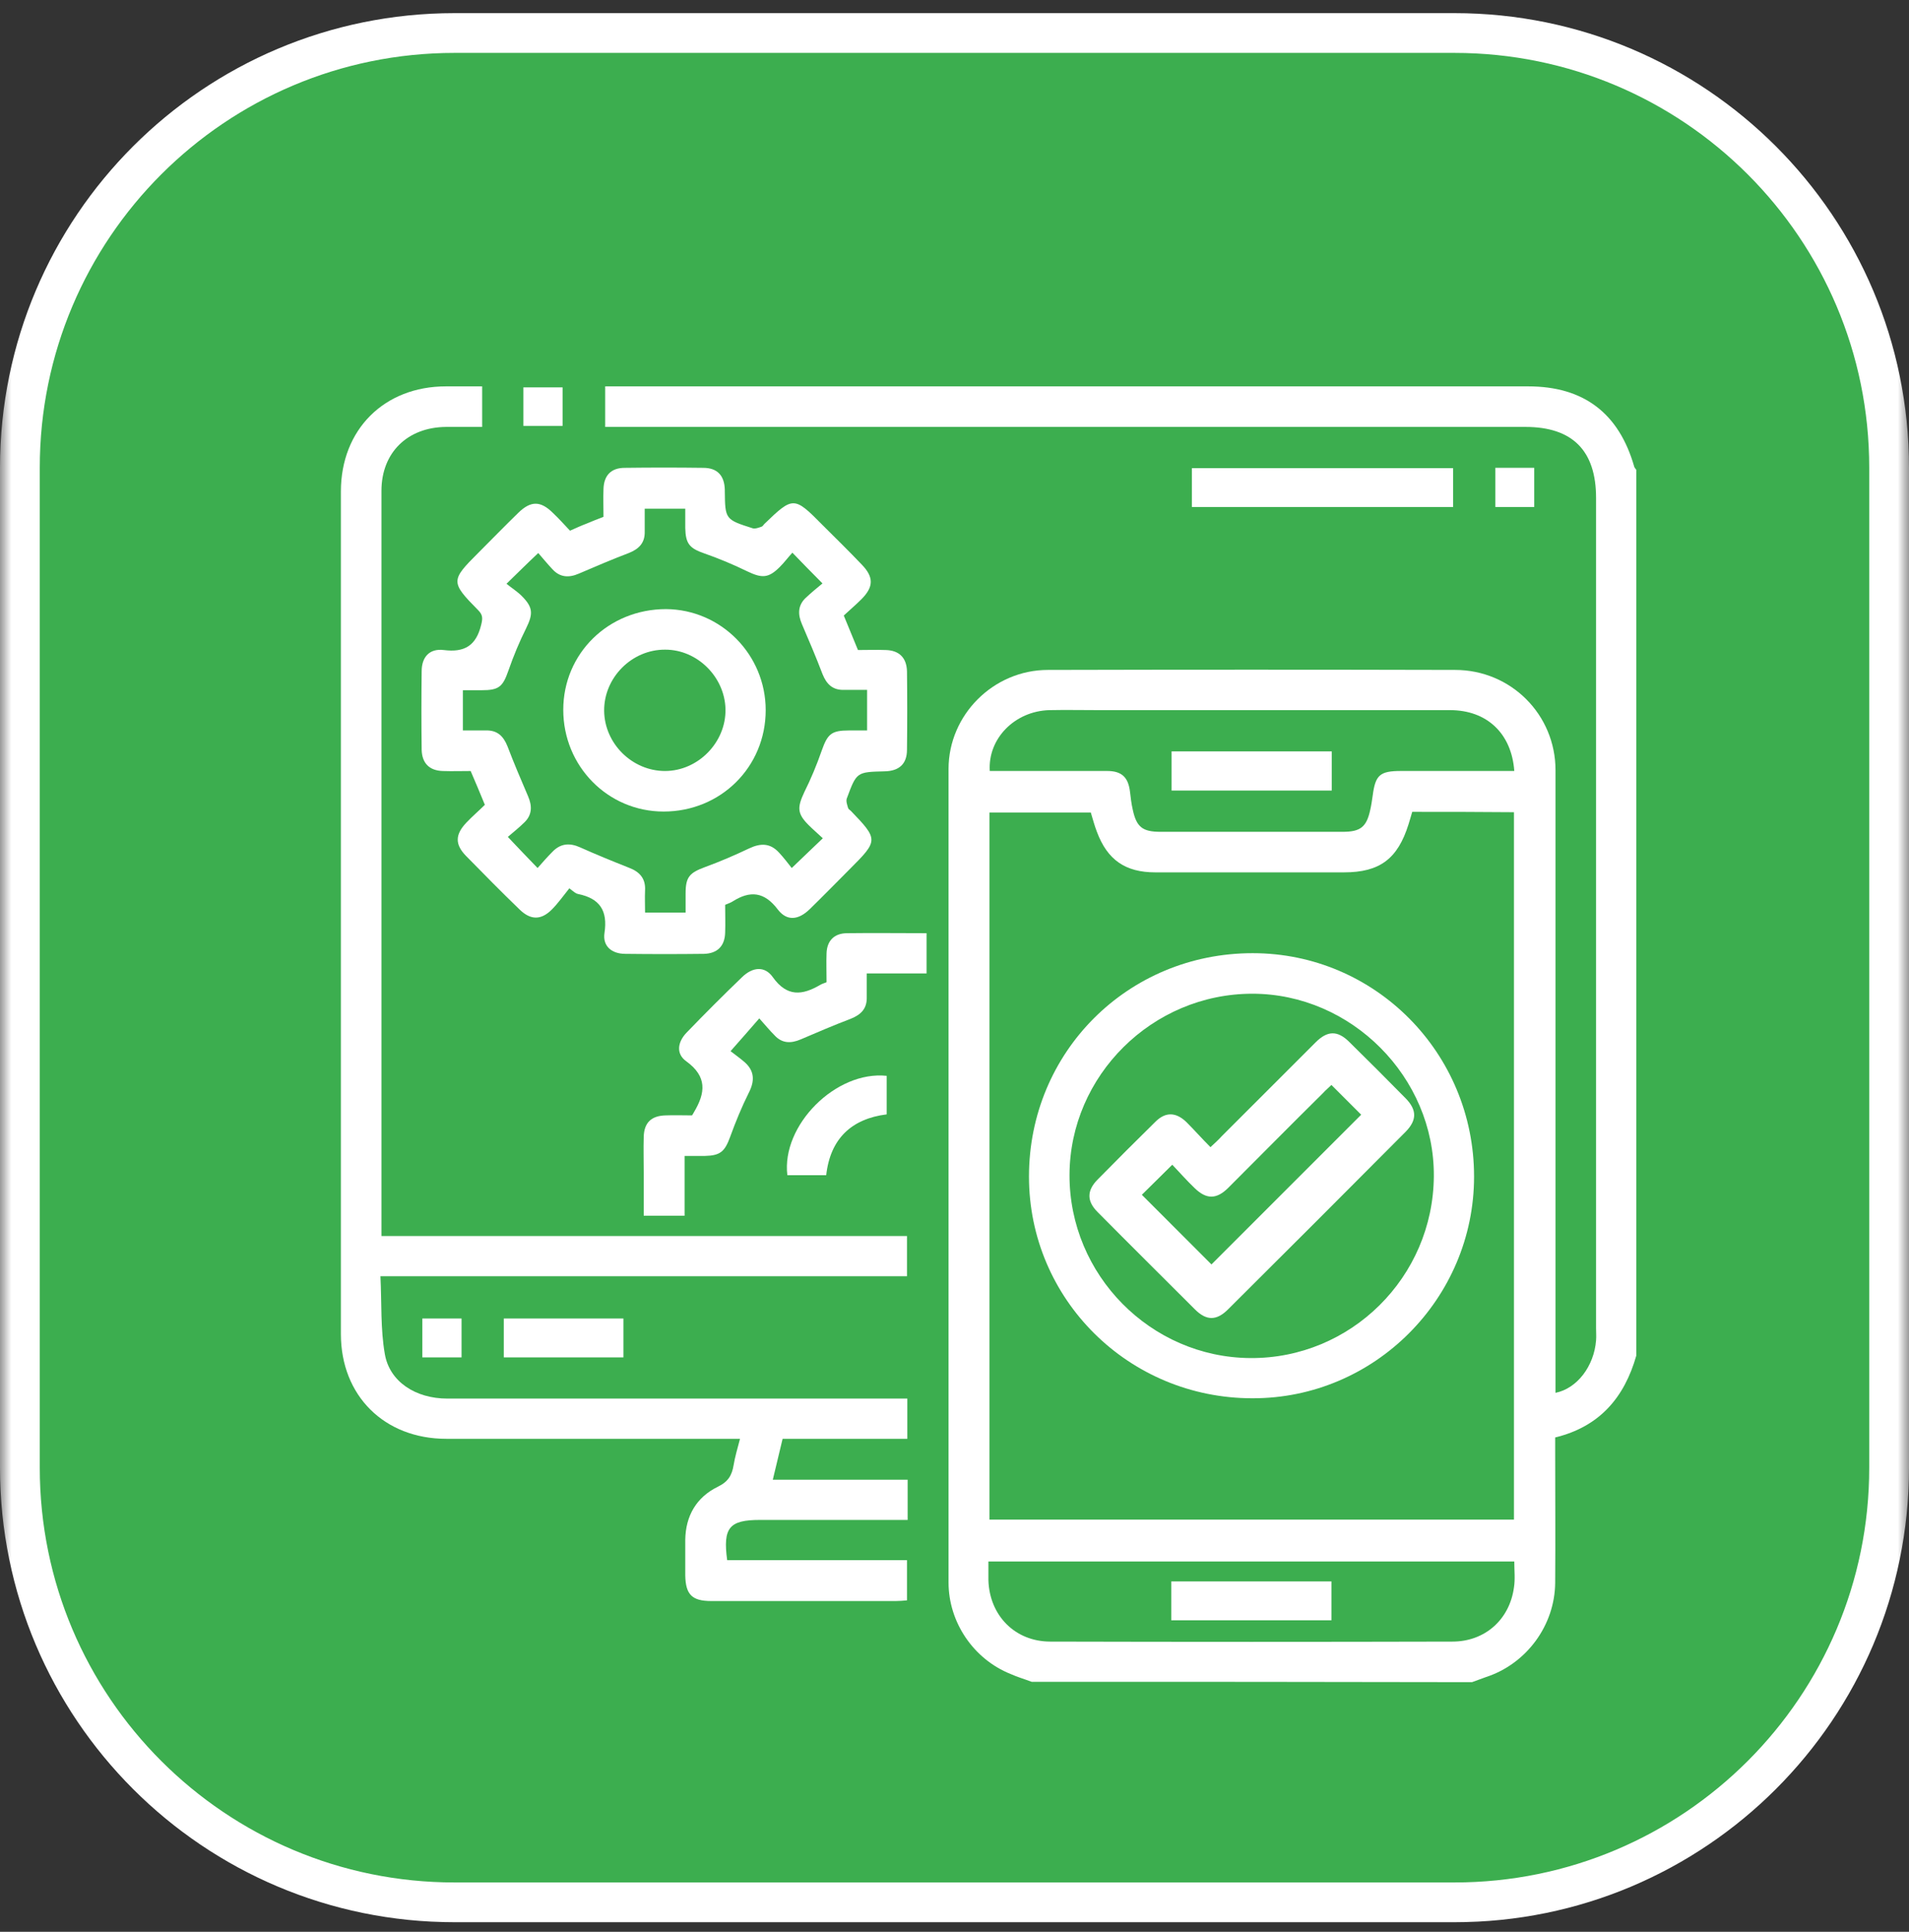 <svg xmlns="http://www.w3.org/2000/svg" width="84" height="85" viewBox="0 0 84 85" fill="none"><rect x="0" y="0" width="84" height="85" fill="#333333" stroke="none"/><g clip-path="url(#clip0_211_326)"><mask id="mask0_211_326" style="mask-type:luminance" maskUnits="userSpaceOnUse" x="0" y="0" width="84" height="85"><path d="M84 0H0V85H84V0Z" fill="white"></path></mask><g mask="url(#mask0_211_326)"><path d="M64 1.453H20C9.438 1.453 0.875 10.016 0.875 20.578V64.578C0.875 75.141 9.438 83.703 20 83.703H64C74.562 83.703 83.125 75.141 83.125 64.578V20.578C83.125 10.016 74.562 1.453 64 1.453Z" fill="#3cae4f"></path><path d="M64 1.453H20C9.438 1.453 0.875 10.016 0.875 20.578V64.578C0.875 75.141 9.438 83.703 20 83.703H64C74.562 83.703 83.125 75.141 83.125 64.578V20.578C83.125 10.016 74.562 1.453 64 1.453Z" stroke="white" stroke-width="1.75"></path></g><path d="M45.396 74C45.084 73.881 44.771 73.792 44.474 73.658C42.838 73.004 41.738 71.383 41.738 69.628C41.738 57.702 41.738 45.76 41.738 33.834C41.738 31.454 43.715 29.477 46.11 29.477C52.088 29.462 58.051 29.462 64.029 29.477C66.483 29.477 68.446 31.44 68.446 33.893C68.446 42.801 68.446 51.709 68.446 60.616C68.446 60.839 68.446 61.062 68.446 61.285C69.397 61.092 70.141 60.111 70.23 58.98C70.245 58.802 70.23 58.609 70.23 58.43C70.23 46.251 70.23 34.087 70.23 21.907C70.23 19.826 69.189 18.785 67.122 18.785C53.872 18.785 40.622 18.785 27.387 18.785C27.149 18.785 26.912 18.785 26.629 18.785C26.629 18.19 26.629 17.639 26.629 17C26.852 17 27.06 17 27.283 17C40.608 17 53.932 17 67.241 17C69.695 17 71.242 18.19 71.911 20.539C71.925 20.584 71.97 20.628 72 20.673C72 33.67 72 46.653 72 59.65C71.479 61.479 70.394 62.773 68.431 63.248C68.431 63.457 68.431 63.665 68.431 63.858C68.431 65.791 68.446 67.71 68.431 69.643C68.416 71.517 67.167 73.212 65.382 73.792C65.174 73.866 64.966 73.941 64.773 74.015C58.304 74 51.85 74 45.396 74ZM62.141 35.722C62.081 35.916 62.036 36.094 61.977 36.273C61.501 37.789 60.713 38.384 59.137 38.384C56.371 38.384 53.605 38.384 50.839 38.384C49.515 38.384 48.727 37.834 48.266 36.6C48.162 36.332 48.088 36.05 47.998 35.752C46.496 35.752 45.009 35.752 43.537 35.752C43.537 46.147 43.537 56.512 43.537 66.862C51.255 66.862 58.928 66.862 66.617 66.862C66.617 56.467 66.617 46.117 66.617 35.737C65.1 35.722 63.628 35.722 62.141 35.722ZM66.632 33.923C66.513 32.272 65.427 31.246 63.806 31.246C58.676 31.246 53.53 31.246 48.4 31.246C47.656 31.246 46.913 31.231 46.169 31.246C44.652 31.291 43.463 32.495 43.552 33.923C45.277 33.923 46.987 33.923 48.712 33.923C49.366 33.923 49.649 34.206 49.723 34.845C49.753 35.098 49.783 35.365 49.842 35.618C50.006 36.392 50.274 36.6 51.062 36.6C53.739 36.6 56.4 36.6 59.077 36.6C59.865 36.6 60.133 36.392 60.297 35.618C60.341 35.425 60.371 35.217 60.401 35.009C60.52 34.102 60.713 33.923 61.65 33.923C63.3 33.923 64.951 33.923 66.632 33.923ZM66.632 68.706C58.899 68.706 51.21 68.706 43.492 68.706C43.492 69.003 43.492 69.256 43.492 69.524C43.537 71.085 44.667 72.23 46.214 72.23C52.118 72.245 58.006 72.245 63.91 72.23C65.338 72.23 66.423 71.264 66.617 69.851C66.676 69.479 66.632 69.108 66.632 68.706Z" fill="white"></path><path d="M21.216 17C21.216 17.625 21.216 18.16 21.216 18.785C20.681 18.785 20.16 18.785 19.625 18.785C17.93 18.799 16.785 19.915 16.785 21.595C16.785 32.391 16.785 43.203 16.785 53.999C16.785 54.103 16.785 54.222 16.785 54.385C24.503 54.385 32.191 54.385 39.909 54.385C39.909 54.995 39.909 55.545 39.909 56.155C32.235 56.155 24.547 56.155 16.74 56.155C16.799 57.345 16.74 58.475 16.933 59.575C17.141 60.795 18.287 61.538 19.684 61.538C25.469 61.538 31.269 61.538 37.053 61.538C37.99 61.538 38.942 61.538 39.924 61.538C39.924 62.133 39.924 62.698 39.924 63.308C38.094 63.308 36.28 63.308 34.436 63.308C34.288 63.918 34.154 64.483 34.005 65.107C36.027 65.107 37.961 65.107 39.938 65.107C39.938 65.702 39.938 66.252 39.938 66.877C39.745 66.877 39.552 66.877 39.344 66.877C37.381 66.877 35.418 66.877 33.44 66.877C32.087 66.877 31.804 67.219 31.997 68.647C34.615 68.647 37.247 68.647 39.909 68.647C39.909 69.256 39.909 69.806 39.909 70.416C39.745 70.431 39.581 70.446 39.418 70.446C36.712 70.446 34.005 70.446 31.299 70.446C30.451 70.446 30.168 70.163 30.153 69.316C30.153 68.795 30.153 68.275 30.153 67.754C30.168 66.698 30.644 65.88 31.581 65.419C32.042 65.197 32.206 64.914 32.28 64.468C32.339 64.111 32.444 63.754 32.562 63.308C32.325 63.308 32.131 63.308 31.938 63.308C27.834 63.308 23.744 63.308 19.64 63.308C16.904 63.308 15 61.404 15 58.698C15 46.34 15 33.983 15 21.625C15 18.904 16.904 17 19.625 17C20.13 17 20.651 17 21.216 17Z" fill="white"></path><path d="M21.335 35.412C21.112 34.861 20.919 34.415 20.71 33.925C20.309 33.925 19.892 33.939 19.491 33.925C18.896 33.91 18.569 33.583 18.554 32.988C18.539 31.843 18.539 30.683 18.554 29.538C18.554 28.913 18.896 28.526 19.521 28.601C20.443 28.72 20.948 28.407 21.171 27.5C21.246 27.203 21.246 27.054 21.038 26.846C19.818 25.612 19.833 25.537 21.038 24.333C21.632 23.738 22.212 23.143 22.807 22.563C23.357 22.028 23.789 22.028 24.339 22.578C24.592 22.816 24.83 23.084 25.082 23.351C25.35 23.232 25.573 23.128 25.811 23.039C26.049 22.935 26.287 22.846 26.555 22.742C26.555 22.325 26.54 21.924 26.555 21.522C26.57 20.927 26.882 20.585 27.491 20.585C28.637 20.57 29.797 20.57 30.942 20.585C31.566 20.585 31.878 20.927 31.893 21.552C31.893 21.567 31.893 21.582 31.893 21.611C31.908 22.846 31.908 22.861 33.128 23.247C33.232 23.277 33.38 23.218 33.514 23.173C33.559 23.158 33.589 23.099 33.633 23.054C34.897 21.834 34.942 21.834 36.191 23.099C36.771 23.678 37.351 24.244 37.916 24.838C38.451 25.389 38.451 25.82 37.901 26.37C37.648 26.623 37.381 26.846 37.128 27.084C37.351 27.619 37.544 28.095 37.752 28.601C38.154 28.601 38.57 28.586 38.972 28.601C39.567 28.616 39.894 28.943 39.909 29.538C39.923 30.683 39.923 31.843 39.909 32.988C39.909 33.612 39.567 33.925 38.927 33.939C37.693 33.969 37.693 33.969 37.262 35.129C37.217 35.248 37.276 35.412 37.321 35.56C37.336 35.605 37.395 35.635 37.44 35.679C38.66 36.943 38.645 36.988 37.395 38.237C36.801 38.832 36.221 39.427 35.626 40.007C35.135 40.483 34.63 40.542 34.228 40.022C33.633 39.233 33.009 39.174 32.235 39.665C32.146 39.724 32.042 39.754 31.908 39.813C31.908 40.215 31.923 40.631 31.908 41.033C31.893 41.628 31.566 41.955 30.971 41.97C29.826 41.984 28.666 41.984 27.521 41.97C26.912 41.97 26.51 41.628 26.599 41.048C26.748 40.066 26.391 39.531 25.439 39.337C25.35 39.323 25.276 39.263 25.053 39.085C24.8 39.397 24.562 39.739 24.279 40.022C23.803 40.498 23.343 40.483 22.867 40.022C22.064 39.248 21.29 38.46 20.502 37.657C20.012 37.151 20.026 36.72 20.517 36.2C20.785 35.917 21.067 35.679 21.335 35.412ZM20.368 32.14C20.755 32.14 21.067 32.14 21.38 32.14C21.885 32.125 22.153 32.393 22.331 32.839C22.614 33.583 22.926 34.311 23.238 35.04C23.417 35.456 23.417 35.843 23.09 36.17C22.852 36.408 22.569 36.631 22.346 36.824C22.822 37.33 23.209 37.731 23.655 38.193C23.878 37.94 24.086 37.702 24.309 37.479C24.666 37.107 25.068 37.077 25.529 37.285C26.227 37.598 26.956 37.895 27.67 38.178C28.146 38.356 28.413 38.654 28.384 39.174C28.369 39.501 28.384 39.828 28.384 40.155C29.008 40.155 29.559 40.155 30.168 40.155C30.168 39.858 30.168 39.59 30.168 39.308C30.168 38.579 30.347 38.401 31.031 38.148C31.685 37.91 32.339 37.627 32.964 37.33C33.47 37.092 33.886 37.092 34.273 37.508C34.481 37.731 34.674 37.984 34.838 38.193C35.358 37.702 35.745 37.315 36.206 36.884C35.983 36.676 35.775 36.497 35.581 36.304C35.076 35.798 35.076 35.531 35.388 34.861C35.685 34.267 35.938 33.657 36.161 33.017C36.414 32.304 36.578 32.14 37.351 32.14C37.619 32.14 37.886 32.14 38.154 32.14C38.154 31.515 38.154 30.965 38.154 30.355C37.797 30.355 37.47 30.355 37.143 30.355C36.637 30.37 36.369 30.103 36.191 29.657C35.908 28.913 35.596 28.184 35.284 27.456C35.105 27.039 35.105 26.653 35.432 26.326C35.685 26.088 35.953 25.864 36.191 25.671C35.7 25.18 35.314 24.779 34.867 24.318C34.674 24.526 34.511 24.749 34.317 24.942C33.812 25.448 33.529 25.448 32.875 25.136C32.265 24.838 31.626 24.571 30.986 24.348C30.347 24.125 30.168 23.931 30.153 23.232C30.153 22.95 30.153 22.652 30.153 22.385C29.514 22.385 28.949 22.385 28.369 22.385C28.369 22.742 28.369 23.054 28.369 23.381C28.384 23.887 28.116 24.154 27.67 24.333C26.926 24.615 26.198 24.928 25.469 25.24C25.023 25.433 24.636 25.404 24.309 25.047C24.086 24.809 23.878 24.556 23.685 24.333C23.179 24.809 22.792 25.195 22.287 25.686C22.525 25.879 22.763 26.028 22.956 26.221C23.462 26.727 23.462 27.01 23.149 27.649C22.852 28.244 22.599 28.854 22.376 29.493C22.123 30.222 21.959 30.37 21.186 30.37C20.919 30.37 20.651 30.37 20.368 30.37C20.368 30.995 20.368 31.545 20.368 32.14Z" fill="white"></path><path d="M36.37 43.218C36.37 42.771 36.355 42.355 36.37 41.953C36.385 41.389 36.712 41.061 37.277 41.061C38.422 41.046 39.567 41.061 40.771 41.061C40.771 41.641 40.771 42.206 40.771 42.831C39.924 42.831 39.061 42.831 38.139 42.831C38.139 43.218 38.139 43.545 38.139 43.872C38.154 44.377 37.886 44.645 37.44 44.824C36.697 45.106 35.968 45.419 35.239 45.731C34.793 45.924 34.407 45.909 34.08 45.552C33.856 45.329 33.663 45.091 33.41 44.809C32.994 45.285 32.622 45.716 32.146 46.251C32.295 46.37 32.533 46.534 32.756 46.727C33.202 47.114 33.217 47.56 32.949 48.08C32.637 48.705 32.369 49.359 32.131 50.014C31.893 50.668 31.7 50.846 31.016 50.861C30.734 50.861 30.466 50.861 30.124 50.861C30.124 51.753 30.124 52.601 30.124 53.493C29.514 53.493 28.964 53.493 28.325 53.493C28.325 52.869 28.325 52.229 28.325 51.59C28.325 51.069 28.31 50.549 28.325 50.028C28.339 49.404 28.652 49.092 29.291 49.077C29.678 49.062 30.064 49.077 30.451 49.077C30.496 49.017 30.511 48.973 30.54 48.928C31.046 48.08 31.12 47.367 30.198 46.697C29.737 46.37 29.812 45.85 30.213 45.433C31.016 44.601 31.819 43.797 32.652 42.995C33.113 42.548 33.648 42.489 34.005 42.995C34.63 43.872 35.299 43.797 36.087 43.337C36.191 43.277 36.266 43.262 36.37 43.218Z" fill="white"></path><path d="M63.94 22.308C60.103 22.308 56.296 22.308 52.445 22.308C52.445 21.758 52.445 21.192 52.445 20.598C56.267 20.598 60.088 20.598 63.94 20.598C63.94 21.148 63.94 21.698 63.94 22.308Z" fill="white"></path><path d="M39.017 47.337C39.017 47.887 39.017 48.437 39.017 49.032C37.47 49.225 36.533 50.103 36.355 51.709C35.775 51.709 35.21 51.709 34.645 51.709C34.377 49.508 36.786 47.099 39.017 47.337Z" fill="white"></path><path d="M27.432 58.014C27.432 58.594 27.432 59.144 27.432 59.724C25.677 59.724 23.938 59.724 22.168 59.724C22.168 59.174 22.168 58.608 22.168 58.014C23.908 58.014 25.648 58.014 27.432 58.014Z" fill="white"></path><path d="M23.03 18.74C23.03 18.145 23.03 17.625 23.03 17.045C23.595 17.045 24.16 17.045 24.755 17.045C24.755 17.595 24.755 18.145 24.755 18.74C24.19 18.74 23.64 18.74 23.03 18.74Z" fill="white"></path><path d="M67.509 22.309C66.929 22.309 66.394 22.309 65.799 22.309C65.799 21.744 65.799 21.179 65.799 20.584C66.364 20.584 66.914 20.584 67.509 20.584C67.509 21.164 67.509 21.699 67.509 22.309Z" fill="white"></path><path d="M18.584 59.724C18.584 59.144 18.584 58.594 18.584 58.014C19.149 58.014 19.714 58.014 20.309 58.014C20.309 58.579 20.309 59.129 20.309 59.724C19.744 59.724 19.194 59.724 18.584 59.724Z" fill="white"></path><path d="M55.121 41.94C60.505 41.94 64.862 46.326 64.862 51.769C64.862 57.138 60.475 61.539 55.106 61.524C49.664 61.524 45.277 57.167 45.277 51.769C45.277 46.297 49.619 41.94 55.121 41.94ZM47.061 51.695C47.047 56.096 50.63 59.725 55.017 59.755C59.434 59.785 63.062 56.201 63.092 51.754C63.122 47.397 59.464 43.724 55.106 43.724C50.705 43.724 47.076 47.323 47.061 51.695Z" fill="white"></path><path d="M58.601 34.786C56.237 34.786 53.917 34.786 51.552 34.786C51.552 34.221 51.552 33.655 51.552 33.06C53.902 33.06 56.237 33.06 58.601 33.06C58.601 33.641 58.601 34.176 58.601 34.786Z" fill="white"></path><path d="M51.538 71.292C51.538 70.712 51.538 70.162 51.538 69.582C53.887 69.582 56.222 69.582 58.586 69.582C58.586 70.132 58.586 70.697 58.586 71.292C56.267 71.292 53.932 71.292 51.538 71.292Z" fill="white"></path><path d="M29.201 35.708C26.748 35.708 24.785 33.716 24.785 31.232C24.785 28.749 26.777 26.801 29.305 26.801C31.729 26.816 33.692 28.808 33.692 31.247C33.692 33.745 31.715 35.708 29.201 35.708ZM26.584 31.277C26.599 32.719 27.818 33.924 29.261 33.924C30.718 33.924 31.952 32.66 31.923 31.203C31.893 29.79 30.688 28.585 29.276 28.585C27.803 28.57 26.569 29.82 26.584 31.277Z" fill="white"></path><path d="M53.263 50.475C53.471 50.281 53.62 50.148 53.753 49.999C55.136 48.616 56.505 47.248 57.888 45.865C58.408 45.344 58.854 45.329 59.375 45.85C60.207 46.668 61.04 47.501 61.858 48.333C62.349 48.839 62.349 49.285 61.858 49.791C59.256 52.408 56.653 55.01 54.036 57.613C53.53 58.118 53.084 58.118 52.579 57.613C51.151 56.185 49.709 54.757 48.296 53.33C47.82 52.854 47.82 52.393 48.281 51.917C49.129 51.055 49.976 50.207 50.839 49.359C51.285 48.913 51.746 48.928 52.207 49.374C52.564 49.731 52.891 50.103 53.263 50.475ZM58.586 47.738C58.482 47.843 58.334 47.962 58.215 48.095C56.817 49.478 55.434 50.876 54.051 52.259C53.53 52.78 53.084 52.78 52.564 52.274C52.222 51.947 51.909 51.59 51.582 51.248C51.077 51.754 50.63 52.185 50.244 52.571C51.285 53.612 52.326 54.653 53.307 55.635C55.478 53.464 57.709 51.233 59.895 49.047C59.493 48.645 59.047 48.199 58.586 47.738Z" fill="white"></path></g><defs><clipPath id="clip0_211_326"><rect width="84" height="85" fill="white"></rect></clipPath></defs></svg>